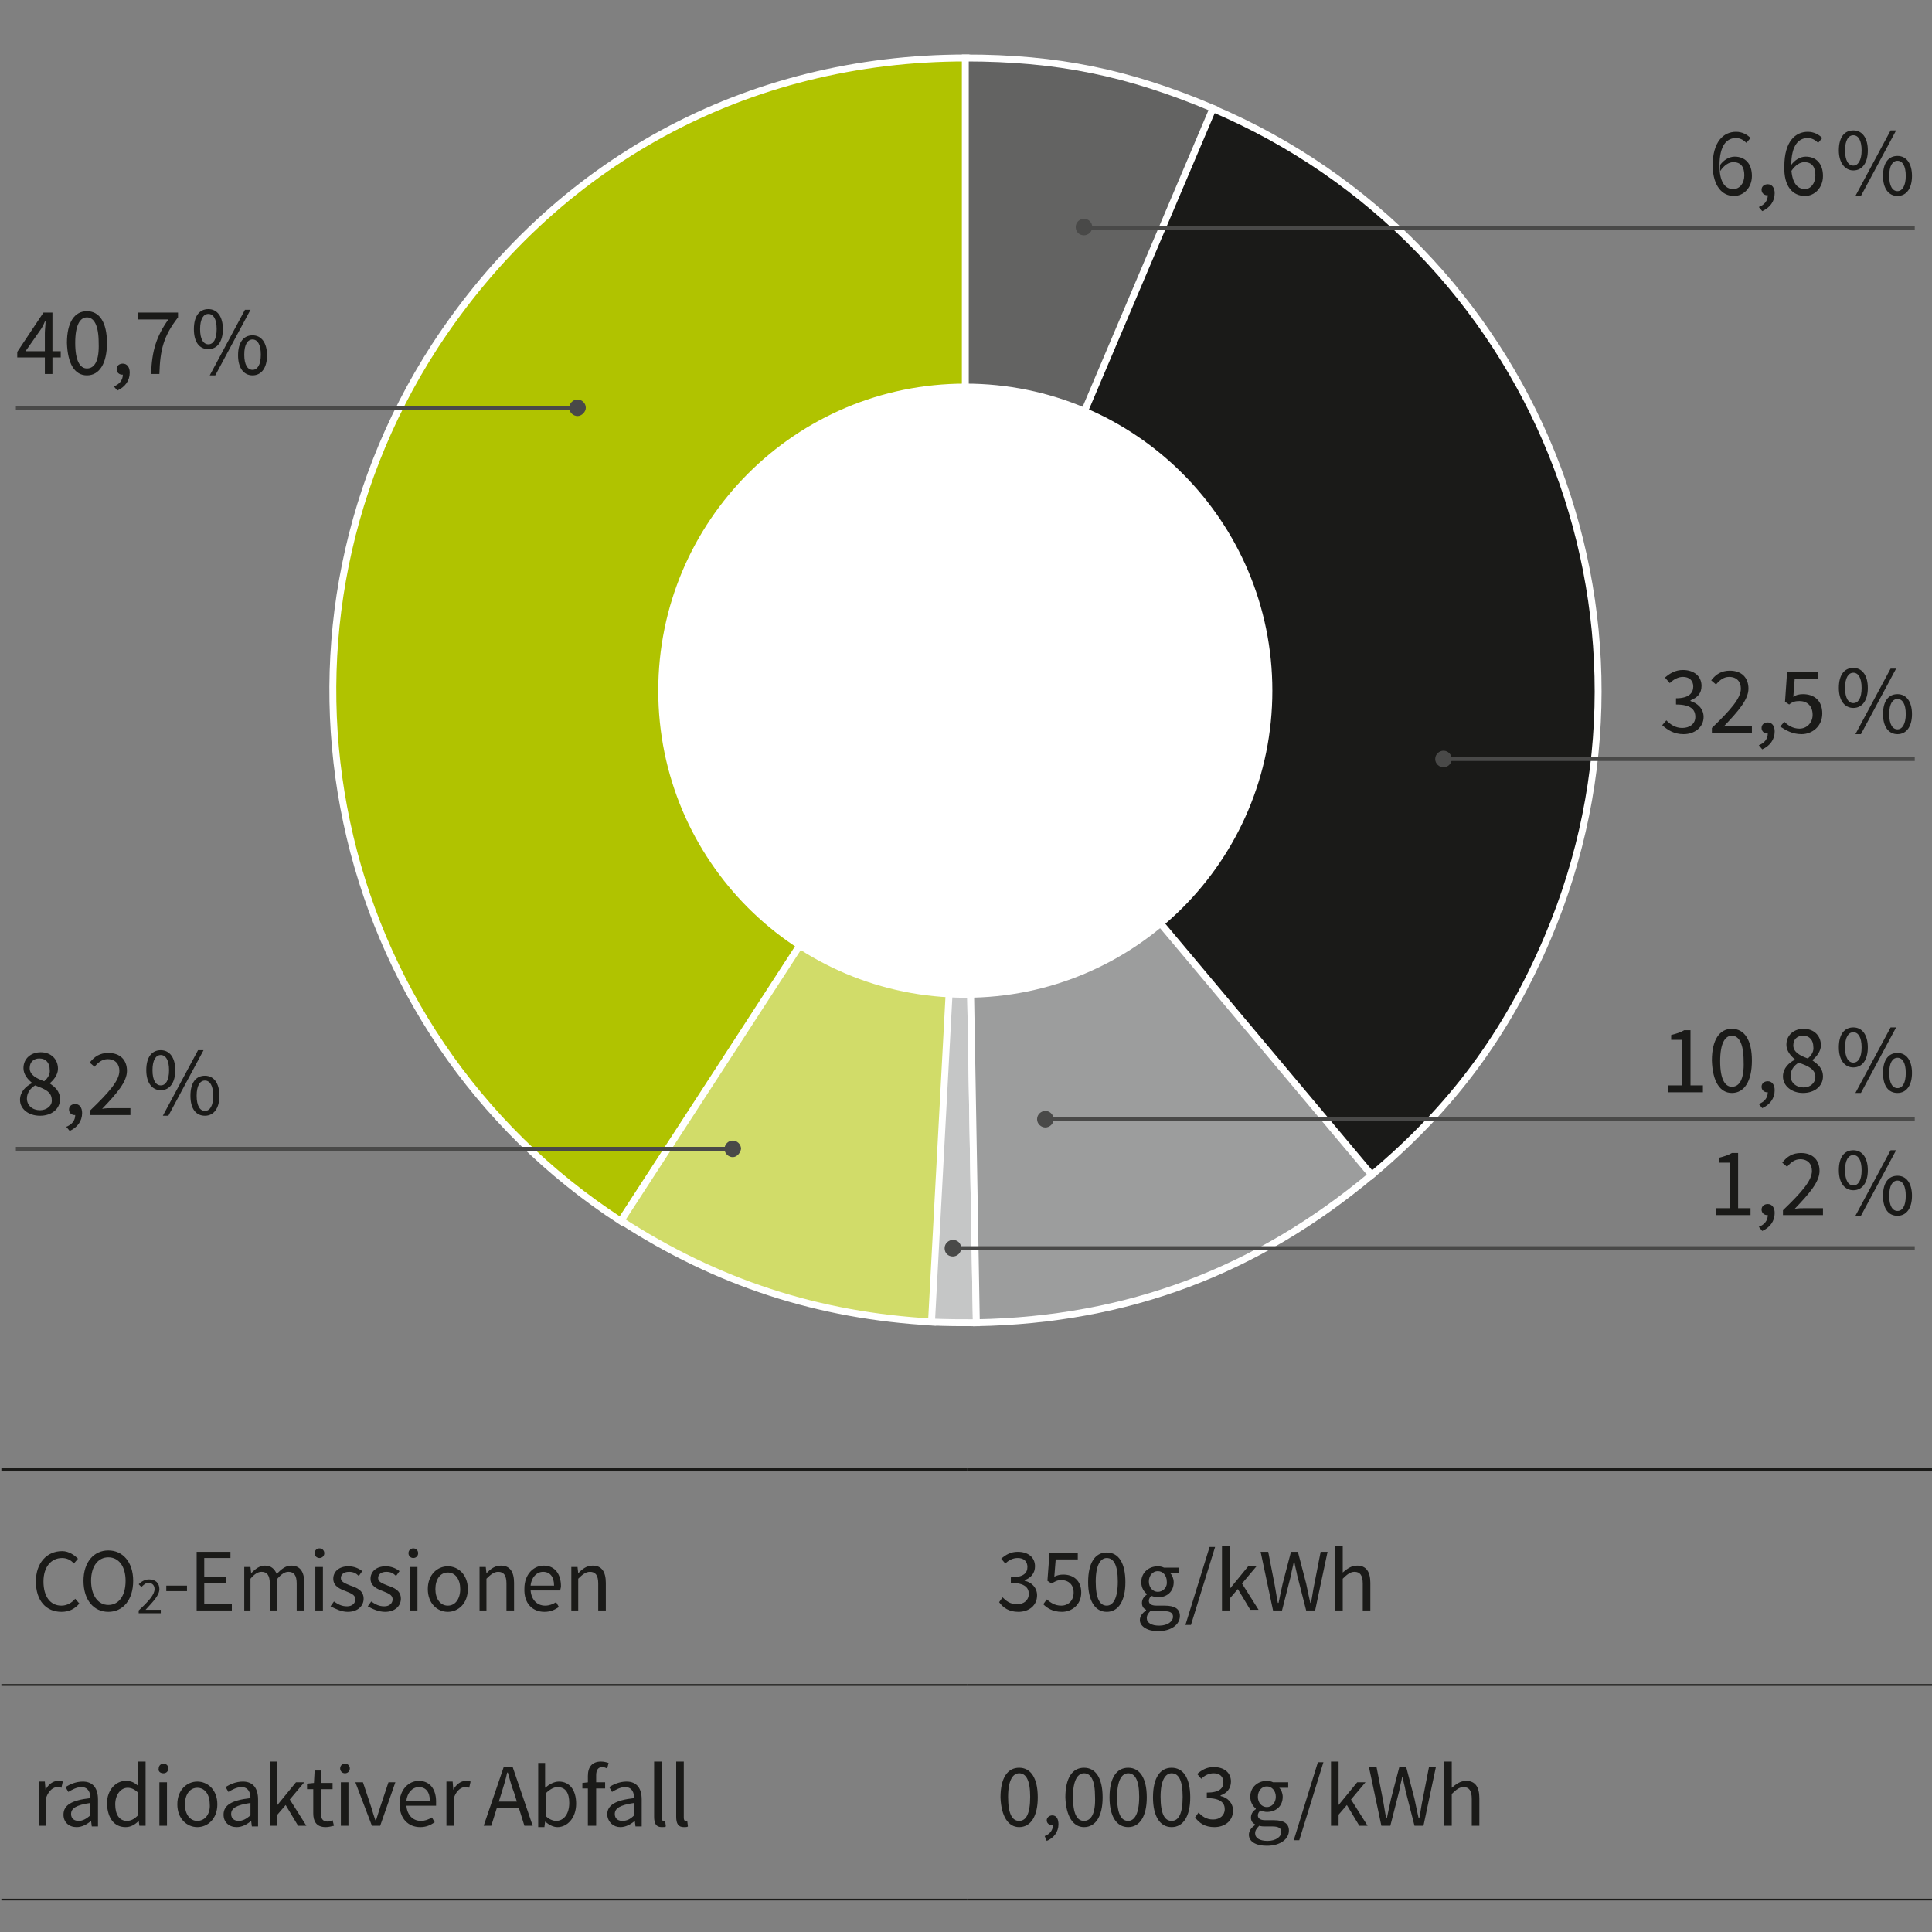 <?xml version="1.0" encoding="UTF-8"?>
<svg xmlns="http://www.w3.org/2000/svg" xmlns:xlink="http://www.w3.org/1999/xlink" version="1.1" id="Ebene_1" x="0px" y="0px" viewBox="0 0 280 280" style="enable-background:new 0 0 280 280;" xml:space="preserve">
<rect x="0" y="0" width="280" height="280" fill="#808080" stroke="none"/>
<style type="text/css">
	.st0{clip-path:url(#SVGID_00000016043141794954069690000001063605265277712568_);fill:#B0C300;}
	.st1{clip-path:url(#SVGID_00000016043141794954069690000001063605265277712568_);fill:none;stroke:#FFFFFF;stroke-miterlimit:10;}
	.st2{clip-path:url(#SVGID_00000016043141794954069690000001063605265277712568_);fill:#D1DC69;}
	.st3{clip-path:url(#SVGID_00000016043141794954069690000001063605265277712568_);fill:#C5C6C6;}
	.st4{clip-path:url(#SVGID_00000016043141794954069690000001063605265277712568_);fill:#9C9D9D;}
	.st5{clip-path:url(#SVGID_00000016043141794954069690000001063605265277712568_);fill:#1A1A18;}
	.st6{clip-path:url(#SVGID_00000016043141794954069690000001063605265277712568_);fill:#636362;}
	.st7{fill:none;stroke:#1A1A18;stroke-width:0.5;stroke-miterlimit:10;}
	.st8{fill:none;stroke:#1A1A18;stroke-width:0.25;stroke-miterlimit:10;}
	.st9{clip-path:url(#SVGID_00000015330875021099162500000015488132328846399138_);fill:#1A1A18;}
	.st10{fill:none;stroke:#494948;stroke-width:0.582;}
	.st11{clip-path:url(#SVGID_00000143574822438530345810000012787606549008390018_);fill:#494948;}
	.st12{clip-path:url(#SVGID_00000096739701628737678060000012677671299399237258_);fill:#494948;}
	.st13{clip-path:url(#SVGID_00000047754219848270766400000009623016179617335473_);fill:#494948;}
	.st14{clip-path:url(#SVGID_00000116945239153540850690000004460432936204972168_);fill:#494948;}
	.st15{clip-path:url(#SVGID_00000062892551199576979810000006379859681780998585_);fill:#494948;}
	.st16{clip-path:url(#SVGID_00000072258994464824703720000001045274772854920612_);fill:#494948;}
	.st17{clip-path:url(#SVGID_00000072258994464824703720000001045274772854920612_);fill:#FFFFFF;}
</style>
<g>
	<defs>
		<rect id="SVGID_1_" x="-8.8" y="7.9" width="302.5" height="270.7"></rect>
	</defs>
	<clipPath id="SVGID_00000147182719370745049470000011753052603644474290_">
		<use xlink:href="#SVGID_1_" style="overflow:visible;"></use>
	</clipPath>
	<path style="clip-path:url(#SVGID_00000147182719370745049470000011753052603644474290_);fill:#B0C300;" d="M140,100.1L90,177   c-42.5-27.6-54.5-84.3-27-126.8C80.4,23.5,108.2,8.4,140,8.4V100.1z"></path>
	
		<path style="clip-path:url(#SVGID_00000147182719370745049470000011753052603644474290_);fill:none;stroke:#FFFFFF;stroke-miterlimit:10;" d="   M140,100.1L90,177c-42.5-27.6-54.5-84.3-27-126.8C80.4,23.5,108.2,8.4,140,8.4V100.1z"></path>
	<path style="clip-path:url(#SVGID_00000147182719370745049470000011753052603644474290_);fill:#D1DC69;" d="M140,99.9l-4.8,91.7   c-16.6-0.9-31.3-5.7-45.2-14.7L140,99.9z"></path>
	
		<path style="clip-path:url(#SVGID_00000147182719370745049470000011753052603644474290_);fill:none;stroke:#FFFFFF;stroke-miterlimit:10;" d="   M140,99.9l-4.8,91.7c-16.6-0.9-31.3-5.7-45.2-14.7L140,99.9z"></path>
	<path style="clip-path:url(#SVGID_00000147182719370745049470000011753052603644474290_);fill:#C5C6C6;" d="M139.9,100.1l1.6,91.6   c-2.4,0-4.1,0-6.5-0.1L139.9,100.1z"></path>
	
		<path style="clip-path:url(#SVGID_00000147182719370745049470000011753052603644474290_);fill:none;stroke:#FFFFFF;stroke-miterlimit:10;" d="   M139.9,100.1l1.6,91.6c-2.4,0-4.1,0-6.5-0.1L139.9,100.1z"></path>
	<path style="clip-path:url(#SVGID_00000147182719370745049470000011753052603644474290_);fill:#9C9D9D;" d="M139.9,99.9l59,70.3   c-16.7,14-35.5,21.1-57.4,21.5L139.9,99.9z"></path>
	
		<path style="clip-path:url(#SVGID_00000147182719370745049470000011753052603644474290_);fill:none;stroke:#FFFFFF;stroke-miterlimit:10;" d="   M139.9,99.9l59,70.3c-16.7,14-35.5,21.1-57.4,21.5L139.9,99.9z"></path>
	<path style="clip-path:url(#SVGID_00000147182719370745049470000011753052603644474290_);fill:#1A1A18;" d="M139.9,100.1l35.8-84.4   c46.6,19.8,68.4,73.6,48.6,120.2c-5.9,13.9-13.9,24.7-25.5,34.4L139.9,100.1z"></path>
	
		<path style="clip-path:url(#SVGID_00000147182719370745049470000011753052603644474290_);fill:none;stroke:#FFFFFF;stroke-miterlimit:10;" d="   M139.9,100.1l35.8-84.4c46.6,19.8,68.4,73.6,48.6,120.2c-5.9,13.9-13.9,24.7-25.5,34.4L139.9,100.1z"></path>
	<path style="clip-path:url(#SVGID_00000147182719370745049470000011753052603644474290_);fill:#636362;" d="M139.9,100.3V8.4   c13.3,0,23.6,2.1,35.9,7.3L139.9,100.3z"></path>
	
		<path style="clip-path:url(#SVGID_00000147182719370745049470000011753052603644474290_);fill:none;stroke:#FFFFFF;stroke-miterlimit:10;" d="   M139.9,100.3V8.4c13.3,0,23.6,2.1,35.9,7.3L139.9,100.3z"></path>
</g>
<line class="st7" x1="0.2" y1="213" x2="140.2" y2="213"></line>
<line class="st7" x1="140.2" y1="213" x2="280.2" y2="213"></line>
<line class="st8" x1="0.2" y1="244.2" x2="140.2" y2="244.2"></line>
<line class="st8" x1="140.2" y1="244.2" x2="280.2" y2="244.2"></line>
<line class="st8" x1="0.2" y1="275.3" x2="140.2" y2="275.3"></line>
<line class="st8" x1="140.2" y1="275.3" x2="280.2" y2="275.3"></line>
<g>
	<defs>
		<rect id="SVGID_00000148654402022821051280000005934721403108824228_" x="-8.8" y="7.9" width="302.5" height="270.7"></rect>
	</defs>
	<clipPath id="SVGID_00000102520997964360163420000010294767503285800595_">
		<use xlink:href="#SVGID_00000148654402022821051280000005934721403108824228_" style="overflow:visible;"></use>
	</clipPath>
	<path style="clip-path:url(#SVGID_00000102520997964360163420000010294767503285800595_);fill:#1A1A18;" d="M209.3,264.6h1.1v-4.6   c0.6-0.6,1.1-1,1.7-1c0.8,0,1.2,0.5,1.2,1.7v3.9h1.1v-4c0-1.6-0.6-2.5-1.9-2.5c-0.9,0-1.5,0.5-2.1,1l0-1.3v-2.5h-1.1V264.6z    M200.2,264.6h1.3l1.3-5.1c0.1-0.7,0.3-1.3,0.4-1.9h0.1c0.1,0.7,0.3,1.3,0.4,1.9l1.3,5.1h1.3l1.8-8.5h-1l-0.9,4.6   c-0.2,0.9-0.3,1.8-0.5,2.8h-0.1c-0.2-0.9-0.4-1.8-0.6-2.8l-1.2-4.6h-1l-1.2,4.6c-0.2,0.9-0.4,1.8-0.6,2.8h-0.1   c-0.2-0.9-0.3-1.8-0.5-2.8l-0.9-4.6h-1.1L200.2,264.6z M192.9,264.6h1.1V263l1.2-1.4l1.8,3h1.2l-2.4-3.8l2.1-2.5h-1.2l-2.7,3.3h0   v-6.3h-1.1V264.6z M187.5,266.7h0.8l3.5-11.3H191L187.5,266.7z M183.7,266.8c-1.1,0-1.8-0.4-1.8-1.1c0-0.4,0.2-0.7,0.6-1.1   c0.3,0.1,0.6,0.1,0.8,0.1h1.1c0.8,0,1.3,0.2,1.3,0.8C185.7,266.2,184.9,266.8,183.7,266.8 M183.6,261.9c-0.7,0-1.3-0.6-1.3-1.5   c0-0.9,0.6-1.5,1.3-1.5c0.7,0,1.3,0.6,1.3,1.5C184.9,261.3,184.3,261.9,183.6,261.9 M183.6,267.5c2,0,3.2-1,3.2-2.2   c0-1-0.7-1.5-2.2-1.5h-1.2c-0.8,0-1.1-0.3-1.1-0.7c0-0.3,0.2-0.6,0.4-0.7c0.3,0.1,0.6,0.2,0.9,0.2c1.3,0,2.3-0.8,2.3-2.2   c0-0.5-0.2-1-0.5-1.3h1.3v-0.8h-2.2c-0.2-0.1-0.5-0.2-0.9-0.2c-1.3,0-2.4,0.9-2.4,2.3c0,0.8,0.4,1.4,0.8,1.7v0.1   c-0.3,0.2-0.7,0.6-0.7,1.2c0,0.5,0.2,0.8,0.6,1v0.1c-0.6,0.4-0.9,0.9-0.9,1.4C181,266.9,182,267.5,183.6,267.5 M176,264.8   c1.5,0,2.7-0.9,2.7-2.4c0-1.1-0.8-1.9-1.8-2.1v-0.1c0.9-0.3,1.5-1,1.5-2c0-1.3-1-2.1-2.5-2.1c-1,0-1.7,0.4-2.4,1l0.6,0.7   c0.5-0.5,1.1-0.8,1.8-0.8c0.9,0,1.4,0.5,1.4,1.3c0,0.9-0.6,1.5-2.4,1.5v0.8c2,0,2.6,0.7,2.6,1.6c0,0.9-0.7,1.5-1.7,1.5   c-1,0-1.6-0.5-2.1-1l-0.5,0.7C173.8,264.2,174.6,264.8,176,264.8 M169.8,263.9c-1,0-1.6-1-1.6-3.5c0-2.4,0.7-3.4,1.6-3.4   c1,0,1.6,1,1.6,3.4C171.4,262.9,170.8,263.9,169.8,263.9 M169.8,264.8c1.7,0,2.7-1.6,2.7-4.3c0-2.8-1-4.3-2.7-4.3   c-1.7,0-2.7,1.5-2.7,4.3C167.1,263.2,168.1,264.8,169.8,264.8 M163.5,263.9c-1,0-1.6-1-1.6-3.5c0-2.4,0.7-3.4,1.6-3.4   c1,0,1.6,1,1.6,3.4C165.1,262.9,164.4,263.9,163.5,263.9 M163.5,264.8c1.7,0,2.7-1.6,2.7-4.3c0-2.8-1-4.3-2.7-4.3   c-1.7,0-2.7,1.5-2.7,4.3C160.8,263.2,161.8,264.8,163.5,264.8 M157.1,263.9c-1,0-1.6-1-1.6-3.5c0-2.4,0.7-3.4,1.6-3.4   c1,0,1.6,1,1.6,3.4C158.8,262.9,158.1,263.9,157.1,263.9 M157.1,264.8c1.7,0,2.7-1.6,2.7-4.3c0-2.8-1-4.3-2.7-4.3   c-1.7,0-2.7,1.5-2.7,4.3C154.5,263.2,155.5,264.8,157.1,264.8 M151.7,266.8c1-0.4,1.7-1.3,1.7-2.4c0-0.8-0.3-1.3-0.9-1.3   c-0.4,0-0.8,0.3-0.8,0.7c0,0.5,0.4,0.7,0.8,0.7c0.2,0,0.4-0.1,0.5-0.2l-0.5-0.8l0.1,1c0,0.7-0.4,1.3-1.2,1.6L151.7,266.8z    M147.7,263.9c-1,0-1.6-1-1.6-3.5c0-2.4,0.7-3.4,1.6-3.4c1,0,1.6,1,1.6,3.4C149.3,262.9,148.7,263.9,147.7,263.9 M147.7,264.8   c1.7,0,2.7-1.6,2.7-4.3c0-2.8-1-4.3-2.7-4.3c-1.7,0-2.7,1.5-2.7,4.3C145.1,263.2,146.1,264.8,147.7,264.8"></path>
	<path style="clip-path:url(#SVGID_00000102520997964360163420000010294767503285800595_);fill:#1A1A18;" d="M99.1,264.8   c0.3,0,0.5,0,0.6-0.1l-0.1-0.8c-0.1,0-0.2,0-0.2,0c-0.2,0-0.3-0.1-0.3-0.5v-8.1H98v8C98,264.3,98.3,264.8,99.1,264.8 M95.9,264.8   c0.3,0,0.5,0,0.6-0.1l-0.1-0.8c-0.1,0-0.2,0-0.2,0c-0.2,0-0.3-0.1-0.3-0.5v-8.1h-1.1v8C94.8,264.3,95.1,264.8,95.9,264.8    M90.2,263.9c-0.6,0-1.1-0.3-1.1-1c0-0.8,0.7-1.3,2.8-1.6v1.8C91.4,263.6,90.9,263.9,90.2,263.9 M89.9,264.8c0.8,0,1.5-0.4,2.1-0.9   h0l0.1,0.8H93v-3.9c0-1.6-0.7-2.6-2.2-2.6c-1,0-1.9,0.4-2.5,0.8l0.4,0.7c0.5-0.3,1.2-0.7,1.9-0.7c1,0,1.3,0.8,1.3,1.6   c-2.7,0.3-3.9,1-3.9,2.4C88.1,264.1,88.9,264.8,89.9,264.8 M84.4,259.2h3.3v-0.9h-2.4l-0.9,0.1V259.2z M85.3,264.6h1.1v-7.3   c0-0.8,0.3-1.2,0.9-1.2c0.2,0,0.5,0.1,0.7,0.2l0.2-0.8c-0.3-0.1-0.7-0.2-1.1-0.2c-1.3,0-1.9,0.8-1.9,2.1V264.6z M80.6,263.9   c-0.4,0-1-0.2-1.5-0.7v-3.3c0.6-0.6,1.2-0.9,1.7-0.9c1.2,0,1.7,0.9,1.7,2.3C82.5,262.9,81.7,263.9,80.6,263.9 M80.8,264.8   c1.4,0,2.7-1.3,2.7-3.4c0-1.9-0.9-3.2-2.5-3.2c-0.7,0-1.4,0.4-2,0.9l0-1.1v-2.5H78v9.3h0.9L79,264h0   C79.6,264.5,80.2,264.8,80.8,264.8 M71.6,262h3.9v-0.9h-3.9V262z M70.1,264.6h1.1l1.5-4.8c0.3-1,0.6-1.9,0.8-2.9h0.1   c0.3,1,0.5,1.9,0.9,2.9l1.5,4.8h1.2l-2.9-8.5H73L70.1,264.6z M64.7,264.6h1.1v-4.1c0.4-1.1,1.1-1.5,1.6-1.5c0.3,0,0.4,0,0.6,0.1   l0.2-0.9c-0.2-0.1-0.4-0.1-0.7-0.1c-0.7,0-1.4,0.5-1.8,1.3h0l-0.1-1.2h-0.9V264.6z M58.9,261c0.1-1.2,0.9-2,1.8-2   c1,0,1.6,0.7,1.6,2H58.9z M60.9,264.8c0.9,0,1.5-0.3,2.1-0.7l-0.4-0.7c-0.5,0.3-1,0.5-1.6,0.5c-1.2,0-2-0.9-2.1-2.2h4.3   c0-0.2,0-0.4,0-0.6c0-1.8-0.9-3-2.5-3c-1.5,0-2.8,1.3-2.8,3.3C57.9,263.6,59.2,264.8,60.9,264.8 M53.9,264.6h1.2l2.2-6.3h-1   l-1.2,3.6c-0.2,0.6-0.4,1.3-0.6,1.9h-0.1c-0.2-0.6-0.4-1.2-0.6-1.9l-1.2-3.6h-1.1L53.9,264.6z M50,257c0.4,0,0.7-0.3,0.7-0.7   c0-0.4-0.3-0.7-0.7-0.7c-0.4,0-0.7,0.3-0.7,0.7C49.3,256.7,49.6,257,50,257 M49.4,264.6h1.1v-6.3h-1.1V264.6z M47.2,264.8   c0.4,0,0.8-0.1,1.2-0.2l-0.2-0.8c-0.2,0.1-0.5,0.2-0.7,0.2c-0.7,0-1-0.4-1-1.2v-3.5h1.7v-0.9h-1.7v-1.8h-0.9l-0.1,1.8l-1,0.1v0.8   h0.9v3.5C45.4,263.9,45.8,264.8,47.2,264.8 M39.1,264.6h1.1V263l1.2-1.4l1.8,3h1.2l-2.4-3.8l2.1-2.5h-1.2l-2.7,3.3h0v-6.3h-1.1   V264.6z M34.6,263.9c-0.6,0-1.1-0.3-1.1-1c0-0.8,0.7-1.3,2.8-1.6v1.8C35.7,263.6,35.2,263.9,34.6,263.9 M34.3,264.8   c0.8,0,1.5-0.4,2.1-0.9h0l0.1,0.8h0.9v-3.9c0-1.6-0.7-2.6-2.2-2.6c-1,0-1.9,0.4-2.5,0.8l0.4,0.7c0.5-0.3,1.2-0.7,1.9-0.7   c1,0,1.3,0.8,1.3,1.6c-2.7,0.3-3.9,1-3.9,2.4C32.4,264.1,33.2,264.8,34.3,264.8 M28.6,263.9c-1.1,0-1.8-1-1.8-2.4   c0-1.4,0.7-2.4,1.8-2.4c1.1,0,1.8,1,1.8,2.4C30.5,262.9,29.7,263.9,28.6,263.9 M28.6,264.8c1.5,0,2.9-1.2,2.9-3.3   c0-2.1-1.4-3.3-2.9-3.3s-2.9,1.2-2.9,3.3C25.7,263.6,27.1,264.8,28.6,264.8 M23.7,257c0.4,0,0.7-0.3,0.7-0.7c0-0.4-0.3-0.7-0.7-0.7   c-0.4,0-0.7,0.3-0.7,0.7C22.9,256.7,23.2,257,23.7,257 M23.1,264.6h1.1v-6.3h-1.1V264.6z M18.4,263.9c-1.1,0-1.7-0.9-1.7-2.4   c0-1.4,0.8-2.4,1.8-2.4c0.5,0,1,0.2,1.5,0.7v3.3C19.5,263.6,19,263.9,18.4,263.9 M18.2,264.8c0.8,0,1.4-0.4,1.9-0.9h0l0.1,0.7h0.9   v-9.3H20v2.4l0,1.1c-0.6-0.5-1-0.7-1.8-0.7c-1.4,0-2.7,1.3-2.7,3.3C15.6,263.6,16.6,264.8,18.2,264.8 M11.4,263.9   c-0.6,0-1.1-0.3-1.1-1c0-0.8,0.7-1.3,2.8-1.6v1.8C12.5,263.6,12,263.9,11.4,263.9 M11.1,264.8c0.8,0,1.5-0.4,2.1-0.9h0l0.1,0.8h0.9   v-3.9c0-1.6-0.7-2.6-2.2-2.6c-1,0-1.9,0.4-2.5,0.8l0.4,0.7c0.5-0.3,1.2-0.7,1.9-0.7c1,0,1.3,0.8,1.3,1.6c-2.7,0.3-3.9,1-3.9,2.4   C9.2,264.1,10,264.8,11.1,264.8 M5.6,264.6h1.1v-4.1c0.4-1.1,1.1-1.5,1.6-1.5c0.3,0,0.4,0,0.6,0.1l0.2-0.9   c-0.2-0.1-0.4-0.1-0.7-0.1c-0.7,0-1.4,0.5-1.8,1.3h0l-0.1-1.2H5.6V264.6z"></path>
	<path style="clip-path:url(#SVGID_00000102520997964360163420000010294767503285800595_);fill:#1A1A18;" d="M193.5,233.4h1.1v-4.6   c0.6-0.6,1.1-1,1.7-1c0.8,0,1.2,0.5,1.2,1.7v3.9h1.1v-4c0-1.6-0.6-2.5-1.9-2.5c-0.9,0-1.5,0.5-2.1,1l0-1.3v-2.5h-1.1V233.4z    M184.5,233.4h1.3l1.3-5.1c0.1-0.7,0.3-1.3,0.4-1.9h0.1c0.1,0.7,0.3,1.3,0.4,1.9l1.3,5.1h1.3l1.8-8.5h-1l-0.9,4.6   c-0.2,0.9-0.3,1.8-0.5,2.8h-0.1c-0.2-0.9-0.4-1.8-0.6-2.8l-1.2-4.6h-1l-1.2,4.6c-0.2,0.9-0.4,1.8-0.6,2.8h-0.1   c-0.2-0.9-0.3-1.8-0.5-2.8l-0.9-4.6h-1.1L184.5,233.4z M177.1,233.4h1.1v-1.7l1.2-1.4l1.8,3h1.2l-2.4-3.8l2.1-2.5h-1.2l-2.7,3.3h0   v-6.3h-1.1V233.4z M171.8,235.5h0.8l3.5-11.3h-0.8L171.8,235.5z M168,235.6c-1.1,0-1.8-0.4-1.8-1.1c0-0.4,0.2-0.7,0.6-1.1   c0.3,0.1,0.6,0.1,0.8,0.1h1.1c0.8,0,1.3,0.2,1.3,0.8C170,235,169.2,235.6,168,235.6 M167.8,230.7c-0.7,0-1.3-0.6-1.3-1.5   c0-0.9,0.6-1.5,1.3-1.5c0.7,0,1.3,0.6,1.3,1.5C169.2,230.1,168.5,230.7,167.8,230.7 M167.8,236.4c2,0,3.2-1,3.2-2.2   c0-1-0.7-1.5-2.2-1.5h-1.2c-0.8,0-1.1-0.3-1.1-0.7c0-0.3,0.2-0.6,0.4-0.7c0.3,0.1,0.6,0.2,0.9,0.2c1.3,0,2.3-0.8,2.3-2.2   c0-0.5-0.2-1-0.5-1.3h1.3v-0.8h-2.2c-0.2-0.1-0.5-0.2-0.9-0.2c-1.3,0-2.4,0.9-2.4,2.3c0,0.8,0.4,1.4,0.8,1.7v0.1   c-0.3,0.2-0.7,0.6-0.7,1.2c0,0.5,0.2,0.8,0.6,1v0.1c-0.6,0.4-0.9,0.9-0.9,1.4C165.2,235.7,166.3,236.4,167.8,236.4 M160.4,232.7   c-1,0-1.6-1-1.6-3.5c0-2.4,0.7-3.4,1.6-3.4c1,0,1.6,1,1.6,3.4C162,231.7,161.3,232.7,160.4,232.7 M160.4,233.6   c1.7,0,2.7-1.6,2.7-4.3c0-2.8-1-4.3-2.7-4.3c-1.7,0-2.7,1.5-2.7,4.3C157.7,232,158.7,233.6,160.4,233.6 M153.9,233.6   c1.4,0,2.8-1,2.8-2.8c0-1.8-1.2-2.6-2.6-2.6c-0.5,0-0.9,0.1-1.3,0.3l0.2-2.5h3.2v-0.9h-4.1l-0.3,4l0.6,0.4c0.5-0.3,0.8-0.5,1.4-0.5   c1.1,0,1.8,0.7,1.8,1.8c0,1.2-0.8,1.9-1.8,1.9c-1,0-1.6-0.5-2.1-0.9l-0.5,0.7C151.7,233,152.5,233.6,153.9,233.6 M147.6,233.6   c1.5,0,2.7-0.9,2.7-2.4c0-1.1-0.8-1.9-1.8-2.1v-0.1c0.9-0.3,1.5-1,1.5-2c0-1.3-1-2.1-2.5-2.1c-1,0-1.7,0.4-2.4,1l0.6,0.7   c0.5-0.5,1.1-0.8,1.8-0.8c0.9,0,1.4,0.5,1.4,1.3c0,0.9-0.6,1.5-2.4,1.5v0.8c2,0,2.6,0.7,2.6,1.6c0,0.9-0.7,1.5-1.7,1.5   c-1,0-1.6-0.5-2.1-1l-0.5,0.7C145.4,233,146.2,233.6,147.6,233.6"></path>
	<path style="clip-path:url(#SVGID_00000102520997964360163420000010294767503285800595_);fill:#1A1A18;" d="M82.7,233.4h1.1v-4.6   c0.6-0.6,1.1-1,1.7-1c0.8,0,1.2,0.5,1.2,1.7v3.9h1.1v-4c0-1.6-0.6-2.5-1.9-2.5c-0.9,0-1.5,0.5-2.1,1.1h0l-0.1-0.9h-0.9V233.4z    M76.9,229.8c0.1-1.2,0.9-2,1.8-2c1,0,1.6,0.7,1.6,2H76.9z M78.9,233.6c0.9,0,1.5-0.3,2.1-0.7l-0.4-0.7c-0.5,0.3-1,0.5-1.6,0.5   c-1.2,0-2-0.9-2.1-2.2h4.3c0-0.2,0.1-0.4,0.1-0.6c0-1.8-0.9-3-2.5-3c-1.5,0-2.8,1.3-2.8,3.3C75.9,232.4,77.2,233.6,78.9,233.6    M69.4,233.4h1.1v-4.6c0.6-0.6,1.1-1,1.7-1c0.8,0,1.2,0.5,1.2,1.7v3.9h1.1v-4c0-1.6-0.6-2.5-1.9-2.5c-0.9,0-1.5,0.5-2.1,1.1h0   l-0.1-0.9h-0.9V233.4z M64.9,232.7c-1.1,0-1.8-1-1.8-2.4c0-1.4,0.7-2.4,1.8-2.4c1.1,0,1.8,1,1.8,2.4   C66.7,231.7,66,232.7,64.9,232.7 M64.9,233.6c1.5,0,2.9-1.2,2.9-3.3c0-2.1-1.4-3.3-2.9-3.3s-2.9,1.2-2.9,3.3   C62,232.4,63.4,233.6,64.9,233.6 M59.9,225.8c0.4,0,0.7-0.3,0.7-0.7c0-0.4-0.3-0.7-0.7-0.7s-0.7,0.3-0.7,0.7   C59.2,225.5,59.5,225.8,59.9,225.8 M59.4,233.4h1.1v-6.3h-1.1V233.4z M55.8,233.6c1.5,0,2.3-0.9,2.3-1.9c0-1.2-1-1.6-1.9-1.9   c-0.7-0.3-1.4-0.5-1.4-1.1c0-0.5,0.4-0.9,1.2-0.9c0.6,0,1,0.2,1.4,0.6l0.5-0.7c-0.5-0.4-1.2-0.7-2-0.7c-1.4,0-2.2,0.8-2.2,1.8   c0,1.1,1,1.5,1.8,1.8c0.7,0.3,1.4,0.5,1.4,1.2c0,0.5-0.4,1-1.2,1c-0.8,0-1.3-0.3-1.9-0.7l-0.5,0.7C54,233.2,54.9,233.6,55.8,233.6    M50.4,233.6c1.5,0,2.3-0.9,2.3-1.9c0-1.2-1-1.6-1.9-1.9c-0.7-0.3-1.4-0.5-1.4-1.1c0-0.5,0.4-0.9,1.2-0.9c0.6,0,1,0.2,1.4,0.6   l0.5-0.7c-0.5-0.4-1.2-0.7-2-0.7c-1.4,0-2.2,0.8-2.2,1.8c0,1.1,1,1.5,1.8,1.8c0.7,0.3,1.4,0.5,1.4,1.2c0,0.5-0.4,1-1.2,1   c-0.8,0-1.3-0.3-1.9-0.7l-0.5,0.7C48.7,233.2,49.5,233.6,50.4,233.6 M46.3,225.8c0.4,0,0.7-0.3,0.7-0.7c0-0.4-0.3-0.7-0.7-0.7   c-0.4,0-0.7,0.3-0.7,0.7C45.6,225.5,45.9,225.8,46.3,225.8 M45.7,233.4h1.1v-6.3h-1.1V233.4z M35.2,233.4h1.1v-4.6   c0.6-0.7,1.1-1,1.6-1c0.8,0,1.2,0.5,1.2,1.7v3.9h1.1v-4.6c0.6-0.7,1.1-1,1.6-1c0.8,0,1.2,0.5,1.2,1.7v3.9h1.1v-4   c0-1.6-0.6-2.5-1.9-2.5c-0.8,0-1.4,0.5-2.1,1.2c-0.3-0.7-0.8-1.2-1.7-1.2c-0.8,0-1.4,0.5-2,1.1h0l-0.1-0.9h-0.9V233.4z M28.6,233.4   h5v-0.9h-4v-3.1h3.2v-0.9h-3.2v-2.7h3.8v-0.9h-4.9V233.4z M24.1,230.6h3v-0.8h-3V230.6z M20.2,233.8h3.1v-0.5h-1.4   c-0.2,0-0.6,0-0.8,0c1.1-1.2,2-2.1,2-3c0-0.9-0.6-1.4-1.5-1.4c-0.6,0-1.1,0.3-1.5,0.7l0.4,0.4c0.3-0.3,0.6-0.6,1-0.6   c0.6,0,0.9,0.4,0.9,0.9c0,0.8-0.8,1.7-2.3,3.1V233.8z M15.7,232.6c-1.5,0-2.5-1.4-2.5-3.5c0-2.1,1-3.4,2.5-3.4   c1.5,0,2.5,1.3,2.5,3.4C18.2,231.3,17.2,232.6,15.7,232.6 M15.7,233.6c2.1,0,3.6-1.7,3.6-4.5c0-2.7-1.5-4.4-3.6-4.4   c-2.1,0-3.6,1.7-3.6,4.4C12.1,231.9,13.6,233.6,15.7,233.6 M8.9,233.6c1.1,0,1.9-0.4,2.6-1.2l-0.6-0.7c-0.5,0.6-1.2,1-2,1   c-1.6,0-2.6-1.3-2.6-3.5c0-2.1,1.1-3.4,2.7-3.4c0.7,0,1.3,0.3,1.7,0.8l0.6-0.7c-0.5-0.5-1.3-1.1-2.3-1.1c-2.2,0-3.8,1.7-3.8,4.4   C5.2,232,6.7,233.6,8.9,233.6"></path>
	<path style="clip-path:url(#SVGID_00000102520997964360163420000010294767503285800595_);fill:#1A1A18;" d="M275,175.5   c-0.7,0-1.2-0.7-1.2-2.2c0-1.5,0.5-2.2,1.2-2.2c0.7,0,1.2,0.7,1.2,2.2C276.2,174.8,275.7,175.5,275,175.5 M275,176.2   c1.3,0,2.1-1.1,2.1-2.9c0-1.8-0.8-2.9-2.1-2.9c-1.3,0-2.1,1-2.1,2.9C272.9,175.2,273.7,176.2,275,176.2 M268.9,176.2h0.8l5.1-9.5   h-0.8L268.9,176.2z M268.6,171.8c-0.7,0-1.2-0.7-1.2-2.2c0-1.5,0.5-2.2,1.2-2.2s1.2,0.7,1.2,2.2   C269.8,171.1,269.3,171.8,268.6,171.8 M268.6,172.5c1.3,0,2.1-1.1,2.1-2.9c0-1.8-0.8-2.9-2.1-2.9c-1.3,0-2.1,1-2.1,2.9   C266.5,171.5,267.4,172.5,268.6,172.5 M258.4,176.1h5.8v-1h-2.6c-0.5,0-1,0-1.5,0.1c2.1-2.2,3.6-3.9,3.6-5.5c0-1.6-1-2.6-2.7-2.6   c-1.2,0-2,0.5-2.7,1.4l0.7,0.6c0.5-0.6,1.1-1.1,1.9-1.1c1.1,0,1.7,0.7,1.7,1.7c0,1.4-1.5,3.1-4.2,5.7V176.1z M255.4,178.4   c1.1-0.5,1.8-1.4,1.8-2.6c0-0.8-0.4-1.3-1-1.3c-0.5,0-0.9,0.3-0.9,0.8c0,0.5,0.4,0.8,0.8,0.8c0.2,0,0.4-0.1,0.6-0.2l-0.6-0.8l0.1,1   c0,0.8-0.5,1.4-1.3,1.7L255.4,178.4z M248.7,176.1h5v-1h-1.8v-8H251c-0.5,0.3-1.1,0.5-1.9,0.7v0.7h1.6v6.6h-2V176.1z"></path>
	<path style="clip-path:url(#SVGID_00000102520997964360163420000010294767503285800595_);fill:#1A1A18;" d="M275,157.7   c-0.7,0-1.2-0.7-1.2-2.2c0-1.5,0.5-2.2,1.2-2.2s1.2,0.7,1.2,2.2C276.2,157,275.7,157.7,275,157.7 M275,158.4c1.3,0,2.1-1.1,2.1-2.9   c0-1.8-0.8-2.9-2.1-2.9s-2.1,1-2.1,2.9C272.9,157.4,273.7,158.4,275,158.4 M268.9,158.4h0.8l5.1-9.5h-0.8L268.9,158.4z M268.6,154   c-0.7,0-1.2-0.7-1.2-2.2c0-1.5,0.5-2.2,1.2-2.2s1.2,0.7,1.2,2.2C269.8,153.3,269.3,154,268.6,154 M268.6,154.7   c1.3,0,2.1-1.1,2.1-2.9c0-1.8-0.8-2.9-2.1-2.9c-1.3,0-2.1,1-2.1,2.9C266.5,153.7,267.4,154.7,268.6,154.7 M261.4,157.6   c-1.1,0-1.9-0.7-1.9-1.7c0-0.8,0.5-1.5,1.2-1.9c1.3,0.5,2.4,0.9,2.4,2.1C263.1,156.9,262.4,157.6,261.4,157.6 M262,153.4   c-1.1-0.4-2.1-0.9-2.1-1.9c0-0.9,0.6-1.4,1.4-1.4c1,0,1.5,0.7,1.5,1.6C262.9,152.3,262.6,152.9,262,153.4 M261.3,158.4   c1.7,0,2.9-1,2.9-2.4c0-1.2-0.8-1.8-1.5-2.3v-0.1c0.5-0.4,1.2-1.2,1.2-2.1c0-1.4-1-2.4-2.5-2.4c-1.4,0-2.5,0.9-2.5,2.3   c0,0.9,0.6,1.6,1.2,2.1v0.1c-0.8,0.4-1.7,1.2-1.7,2.4C258.4,157.4,259.7,158.4,261.3,158.4 M255.4,160.6c1.1-0.5,1.8-1.4,1.8-2.6   c0-0.8-0.4-1.3-1-1.3c-0.5,0-0.9,0.3-0.9,0.8c0,0.5,0.4,0.8,0.8,0.8c0.2,0,0.4-0.1,0.6-0.2l-0.6-0.8l0.1,1c0,0.8-0.5,1.4-1.3,1.7   L255.4,160.6z M251,157.5c-1,0-1.7-1.1-1.7-3.7c0-2.6,0.7-3.7,1.7-3.7s1.7,1.1,1.7,3.7C252.8,156.4,252.1,157.5,251,157.5    M251,158.4c1.8,0,2.9-1.7,2.9-4.7c0-3-1.1-4.6-2.9-4.6c-1.8,0-2.9,1.6-2.9,4.6C248.2,156.8,249.3,158.4,251,158.4 M241.8,158.3h5   v-1H245v-8h-0.9c-0.5,0.3-1.1,0.5-1.9,0.7v0.7h1.6v6.6h-2V158.3z"></path>
	<path style="clip-path:url(#SVGID_00000102520997964360163420000010294767503285800595_);fill:#1A1A18;" d="M275,105.7   c-0.7,0-1.2-0.7-1.2-2.2c0-1.5,0.5-2.2,1.2-2.2s1.2,0.7,1.2,2.2C276.2,104.9,275.7,105.7,275,105.7 M275,106.4   c1.3,0,2.1-1.1,2.1-2.9c0-1.8-0.8-2.9-2.1-2.9c-1.3,0-2.1,1-2.1,2.9C272.9,105.3,273.7,106.4,275,106.4 M268.9,106.4h0.8l5.1-9.5   h-0.8L268.9,106.4z M268.6,101.9c-0.7,0-1.2-0.7-1.2-2.2c0-1.5,0.5-2.2,1.2-2.2s1.2,0.7,1.2,2.2   C269.8,101.2,269.3,101.9,268.6,101.9 M268.6,102.6c1.3,0,2.1-1.1,2.1-2.9c0-1.8-0.8-2.9-2.1-2.9c-1.3,0-2.1,1-2.1,2.9   C266.5,101.6,267.4,102.6,268.6,102.6 M261.1,106.4c1.5,0,3-1.1,3-3c0-1.9-1.2-2.8-2.8-2.8c-0.5,0-1,0.1-1.4,0.4l0.2-2.6h3.4v-1   h-4.5l-0.3,4.3l0.6,0.4c0.5-0.4,0.9-0.5,1.5-0.5c1.1,0,1.9,0.7,1.9,2c0,1.2-0.9,2-1.9,2c-1,0-1.7-0.5-2.2-1l-0.6,0.7   C258.8,105.8,259.7,106.4,261.1,106.4 M255.4,108.6c1.1-0.5,1.8-1.4,1.8-2.6c0-0.8-0.4-1.3-1-1.3c-0.5,0-0.9,0.3-0.9,0.8   c0,0.5,0.4,0.8,0.8,0.8c0.2,0,0.4-0.1,0.6-0.2l-0.6-0.8l0.1,1c0,0.8-0.5,1.4-1.3,1.7L255.4,108.6z M248.1,106.2h5.8v-1h-2.6   c-0.5,0-1,0-1.5,0.1c2.1-2.2,3.6-3.9,3.6-5.5c0-1.6-1-2.6-2.7-2.6c-1.2,0-2,0.5-2.7,1.4l0.7,0.6c0.5-0.6,1.1-1.1,1.9-1.1   c1.1,0,1.7,0.7,1.7,1.7c0,1.4-1.5,3.1-4.2,5.7V106.2z M244,106.4c1.6,0,2.9-1,2.9-2.5c0-1.2-0.9-2-1.9-2.3v-0.1   c1-0.4,1.6-1,1.6-2.1c0-1.4-1.1-2.3-2.7-2.3c-1.1,0-1.9,0.5-2.6,1.1L242,99c0.5-0.5,1.2-0.9,1.9-0.9c0.9,0,1.5,0.5,1.5,1.4   c0,0.9-0.6,1.7-2.5,1.7v0.9c2.1,0,2.8,0.7,2.8,1.8c0,1-0.8,1.6-1.9,1.6c-1,0-1.7-0.5-2.3-1.1l-0.6,0.7   C241.7,105.8,242.6,106.4,244,106.4"></path>
	<path style="clip-path:url(#SVGID_00000102520997964360163420000010294767503285800595_);fill:#1A1A18;" d="M275,27.7   c-0.7,0-1.2-0.7-1.2-2.2c0-1.5,0.5-2.2,1.2-2.2c0.7,0,1.2,0.7,1.2,2.2C276.2,26.9,275.7,27.7,275,27.7 M275,28.4   c1.3,0,2.1-1.1,2.1-2.9c0-1.8-0.8-2.9-2.1-2.9c-1.3,0-2.1,1-2.1,2.9C272.9,27.3,273.7,28.4,275,28.4 M268.9,28.4h0.8l5.1-9.5h-0.8   L268.9,28.4z M268.6,24c-0.7,0-1.2-0.7-1.2-2.2c0-1.5,0.5-2.2,1.2-2.2c0.7,0,1.2,0.7,1.2,2.2C269.8,23.2,269.3,24,268.6,24    M268.6,24.7c1.3,0,2.1-1.1,2.1-2.9c0-1.8-0.8-2.9-2.1-2.9c-1.3,0-2.1,1-2.1,2.9C266.5,23.6,267.4,24.7,268.6,24.7 M261.6,28.4   c1.4,0,2.6-1.2,2.6-2.9c0-1.8-1-2.8-2.5-2.8c-0.8,0-1.6,0.5-2.1,1.2l0,0.9c0.6-0.9,1.3-1.3,1.9-1.3c1.1,0,1.6,0.7,1.6,1.9   c0,1.2-0.7,2-1.5,2c-1.3,0-2-1.2-2-3.4c0-3,1.1-4,2.4-4c0.6,0,1.1,0.3,1.5,0.7l0.6-0.7c-0.5-0.5-1.2-0.9-2.1-0.9   c-1.8,0-3.4,1.4-3.4,5C258.5,27,259.8,28.4,261.6,28.4 M255.4,30.6c1.1-0.5,1.8-1.4,1.8-2.6c0-0.8-0.4-1.3-1-1.3   c-0.5,0-0.9,0.3-0.9,0.8c0,0.5,0.4,0.8,0.8,0.8c0.2,0,0.4-0.1,0.6-0.2l-0.6-0.8l0.1,1c0,0.8-0.5,1.4-1.3,1.7L255.4,30.6z    M251.3,28.4c1.4,0,2.6-1.2,2.6-2.9c0-1.8-1-2.8-2.5-2.8c-0.8,0-1.6,0.5-2.1,1.2l0,0.9c0.6-0.9,1.3-1.3,1.9-1.3   c1.1,0,1.6,0.7,1.6,1.9c0,1.2-0.7,2-1.6,2c-1.3,0-2-1.2-2-3.4c0-3,1.1-4,2.4-4c0.6,0,1.1,0.3,1.5,0.7l0.6-0.7   c-0.5-0.5-1.2-0.9-2.1-0.9c-1.8,0-3.4,1.4-3.4,5C248.3,27,249.6,28.4,251.3,28.4"></path>
	<path style="clip-path:url(#SVGID_00000102520997964360163420000010294767503285800595_);fill:#1A1A18;" d="M29.7,161   c-0.7,0-1.2-0.7-1.2-2.2c0-1.5,0.5-2.2,1.2-2.2s1.2,0.7,1.2,2.2C30.9,160.3,30.4,161,29.7,161 M29.7,161.7c1.3,0,2.1-1.1,2.1-2.9   c0-1.8-0.8-2.9-2.1-2.9c-1.3,0-2.1,1-2.1,2.9C27.6,160.7,28.4,161.7,29.7,161.7 M23.6,161.7h0.8l5.1-9.5h-0.8L23.6,161.7z    M23.3,157.3c-0.7,0-1.2-0.7-1.2-2.2c0-1.5,0.5-2.2,1.2-2.2c0.7,0,1.2,0.7,1.2,2.2C24.5,156.6,24,157.3,23.3,157.3 M23.3,158   c1.3,0,2.1-1.1,2.1-2.9c0-1.8-0.8-2.9-2.1-2.9c-1.3,0-2.1,1-2.1,2.9C21.2,157,22.1,158,23.3,158 M13.1,161.6h5.8v-1h-2.6   c-0.5,0-1,0-1.5,0.1c2.1-2.2,3.6-3.9,3.6-5.5c0-1.6-1-2.6-2.7-2.6c-1.2,0-2,0.5-2.7,1.4l0.7,0.6c0.5-0.6,1.1-1.1,1.9-1.1   c1.1,0,1.7,0.7,1.7,1.7c0,1.4-1.5,3.1-4.2,5.7V161.6z M10.1,163.9c1.1-0.5,1.8-1.4,1.8-2.6c0-0.8-0.4-1.3-1-1.3   c-0.5,0-0.9,0.3-0.9,0.8c0,0.5,0.4,0.8,0.8,0.8c0.2,0,0.4-0.1,0.6-0.2l-0.6-0.8l0.1,1c0,0.8-0.5,1.4-1.3,1.7L10.1,163.9z    M5.8,160.9c-1.1,0-1.9-0.7-1.9-1.7c0-0.8,0.5-1.5,1.2-1.9c1.3,0.5,2.4,0.9,2.4,2.1C7.6,160.2,6.8,160.9,5.8,160.9 M6.4,156.7   c-1.1-0.4-2.1-0.9-2.1-1.9c0-0.9,0.6-1.4,1.4-1.4c1,0,1.5,0.7,1.5,1.6C7.3,155.6,7,156.2,6.4,156.7 M5.8,161.7c1.7,0,2.9-1,2.9-2.4   c0-1.2-0.8-1.8-1.5-2.3V157c0.5-0.4,1.2-1.2,1.2-2.1c0-1.4-1-2.4-2.5-2.4c-1.4,0-2.5,0.9-2.5,2.3c0,0.9,0.6,1.6,1.2,2.1v0.1   c-0.8,0.4-1.7,1.2-1.7,2.4C2.9,160.7,4.1,161.7,5.8,161.7"></path>
	<path style="clip-path:url(#SVGID_00000102520997964360163420000010294767503285800595_);fill:#1A1A18;" d="M36.6,53.6   c-0.7,0-1.2-0.7-1.2-2.2c0-1.5,0.5-2.2,1.2-2.2s1.2,0.7,1.2,2.2C37.8,52.9,37.3,53.6,36.6,53.6 M36.6,54.4c1.3,0,2.1-1.1,2.1-2.9   c0-1.8-0.8-2.9-2.1-2.9s-2.1,1-2.1,2.9C34.5,53.3,35.3,54.4,36.6,54.4 M30.4,54.4h0.8l5.1-9.5h-0.8L30.4,54.4z M30.2,49.9   c-0.7,0-1.2-0.7-1.2-2.2c0-1.5,0.5-2.2,1.2-2.2c0.7,0,1.2,0.7,1.2,2.2C31.4,49.2,30.9,49.9,30.2,49.9 M30.2,50.6   c1.3,0,2.1-1.1,2.1-2.9c0-1.8-0.8-2.9-2.1-2.9c-1.3,0-2.1,1-2.1,2.9C28.1,49.6,28.9,50.6,30.2,50.6 M21.9,54.2h1.2   c0.1-3.5,0.6-5.5,2.7-8.2v-0.7H20v1h4.4C22.7,48.7,22,50.8,21.9,54.2 M17,56.6c1.1-0.5,1.8-1.4,1.8-2.6c0-0.8-0.4-1.3-1-1.3   c-0.5,0-0.9,0.3-0.9,0.8c0,0.5,0.4,0.8,0.8,0.8c0.2,0,0.4-0.1,0.6-0.2l-0.6-0.8l0.1,1c0,0.8-0.5,1.4-1.3,1.7L17,56.6z M12.6,53.4   c-1,0-1.7-1.1-1.7-3.7c0-2.6,0.7-3.7,1.7-3.7s1.7,1.1,1.7,3.7C14.4,52.3,13.7,53.4,12.6,53.4 M12.6,54.4c1.8,0,2.9-1.7,2.9-4.7   c0-3-1.1-4.6-2.9-4.6c-1.8,0-2.9,1.6-2.9,4.6C9.8,52.7,10.8,54.4,12.6,54.4 M6.5,54.2h1.1v-8.9H6.3L2.5,51v0.8h6.3v-0.9H3.7l2.1-3   c0.3-0.4,0.5-0.8,0.7-1.3h0.1c0,0.5-0.1,1.2-0.1,1.7V54.2z"></path>
</g>
<line class="st10" x1="209.2" y1="110" x2="277.5" y2="110"></line>
<g>
	<defs>
		<rect id="SVGID_00000157304513317774140880000013576485168269384853_" x="-8.8" y="7.9" width="302.5" height="270.7"></rect>
	</defs>
	<clipPath id="SVGID_00000067934738350715768690000004528680428309636501_">
		<use xlink:href="#SVGID_00000157304513317774140880000013576485168269384853_" style="overflow:visible;"></use>
	</clipPath>
	<path style="clip-path:url(#SVGID_00000067934738350715768690000004528680428309636501_);fill:#494948;" d="M209.2,111.2   c0.6,0,1.2-0.5,1.2-1.2c0-0.6-0.5-1.2-1.2-1.2c-0.6,0-1.2,0.5-1.2,1.2C208,110.7,208.6,111.2,209.2,111.2"></path>
</g>
<line class="st10" x1="138.1" y1="180.9" x2="277.5" y2="180.9"></line>
<g>
	<defs>
		<rect id="SVGID_00000113349640043507796610000017665077617956736393_" x="-8.8" y="7.9" width="302.5" height="270.7"></rect>
	</defs>
	<clipPath id="SVGID_00000103230913367347763360000017272713049981172139_">
		<use xlink:href="#SVGID_00000113349640043507796610000017665077617956736393_" style="overflow:visible;"></use>
	</clipPath>
	<path style="clip-path:url(#SVGID_00000103230913367347763360000017272713049981172139_);fill:#494948;" d="M138.1,182.1   c0.6,0,1.2-0.5,1.2-1.2s-0.5-1.2-1.2-1.2c-0.6,0-1.2,0.5-1.2,1.2S137.4,182.1,138.1,182.1"></path>
</g>
<line class="st10" x1="151.5" y1="162.2" x2="277.5" y2="162.2"></line>
<g>
	<defs>
		<rect id="SVGID_00000104672366682278857700000005532116547187319696_" x="-8.8" y="7.9" width="302.5" height="270.7"></rect>
	</defs>
	<clipPath id="SVGID_00000090296211696902582300000006882555107326890906_">
		<use xlink:href="#SVGID_00000104672366682278857700000005532116547187319696_" style="overflow:visible;"></use>
	</clipPath>
	<path style="clip-path:url(#SVGID_00000090296211696902582300000006882555107326890906_);fill:#494948;" d="M151.5,163.4   c0.6,0,1.2-0.5,1.2-1.2c0-0.6-0.5-1.2-1.2-1.2c-0.6,0-1.2,0.5-1.2,1.2C150.3,162.9,150.9,163.4,151.5,163.4"></path>
</g>
<line class="st10" x1="157.1" y1="33" x2="277.5" y2="33"></line>
<g>
	<defs>
		<rect id="SVGID_00000055671604021220966710000017683923130481199284_" x="-8.8" y="7.9" width="302.5" height="270.7"></rect>
	</defs>
	<clipPath id="SVGID_00000102523927895737073410000003077806990901274764_">
		<use xlink:href="#SVGID_00000055671604021220966710000017683923130481199284_" style="overflow:visible;"></use>
	</clipPath>
	<path style="clip-path:url(#SVGID_00000102523927895737073410000003077806990901274764_);fill:#494948;" d="M157.1,34.1   c0.6,0,1.2-0.5,1.2-1.2c0-0.6-0.5-1.2-1.2-1.2c-0.6,0-1.2,0.5-1.2,1.2C155.9,33.6,156.4,34.1,157.1,34.1"></path>
</g>
<line class="st10" x1="83.7" y1="59.1" x2="2.3" y2="59.1"></line>
<g>
	<defs>
		<rect id="SVGID_00000177450338438581499100000016839178101580055997_" x="-8.8" y="7.9" width="302.5" height="270.7"></rect>
	</defs>
	<clipPath id="SVGID_00000038403256227234002050000001820154767777675965_">
		<use xlink:href="#SVGID_00000177450338438581499100000016839178101580055997_" style="overflow:visible;"></use>
	</clipPath>
	<path style="clip-path:url(#SVGID_00000038403256227234002050000001820154767777675965_);fill:#494948;" d="M83.7,60.3   c-0.6,0-1.2-0.5-1.2-1.2c0-0.6,0.5-1.2,1.2-1.2c0.6,0,1.2,0.5,1.2,1.2C84.9,59.7,84.3,60.3,83.7,60.3"></path>
</g>
<line class="st10" x1="106.2" y1="166.5" x2="2.3" y2="166.5"></line>
<g>
	<defs>
		<rect id="SVGID_00000090271085304885961830000009744067211652615853_" x="-8.8" y="7.9" width="302.5" height="270.7"></rect>
	</defs>
	<clipPath id="SVGID_00000154409439630165126090000006518624831123072925_">
		<use xlink:href="#SVGID_00000090271085304885961830000009744067211652615853_" style="overflow:visible;"></use>
	</clipPath>
	<path style="clip-path:url(#SVGID_00000154409439630165126090000006518624831123072925_);fill:#494948;" d="M106.2,167.7   c-0.6,0-1.2-0.5-1.2-1.2c0-0.6,0.5-1.2,1.2-1.2c0.6,0,1.2,0.5,1.2,1.2C107.3,167.1,106.8,167.7,106.2,167.7"></path>
	<path style="clip-path:url(#SVGID_00000154409439630165126090000006518624831123072925_);fill:#FFFFFF;" d="M139.9,144.6   c24.6,0,44.5-19.9,44.5-44.5s-19.9-44.5-44.5-44.5s-44.5,19.9-44.5,44.5S115.3,144.6,139.9,144.6"></path>
</g>
</svg>
